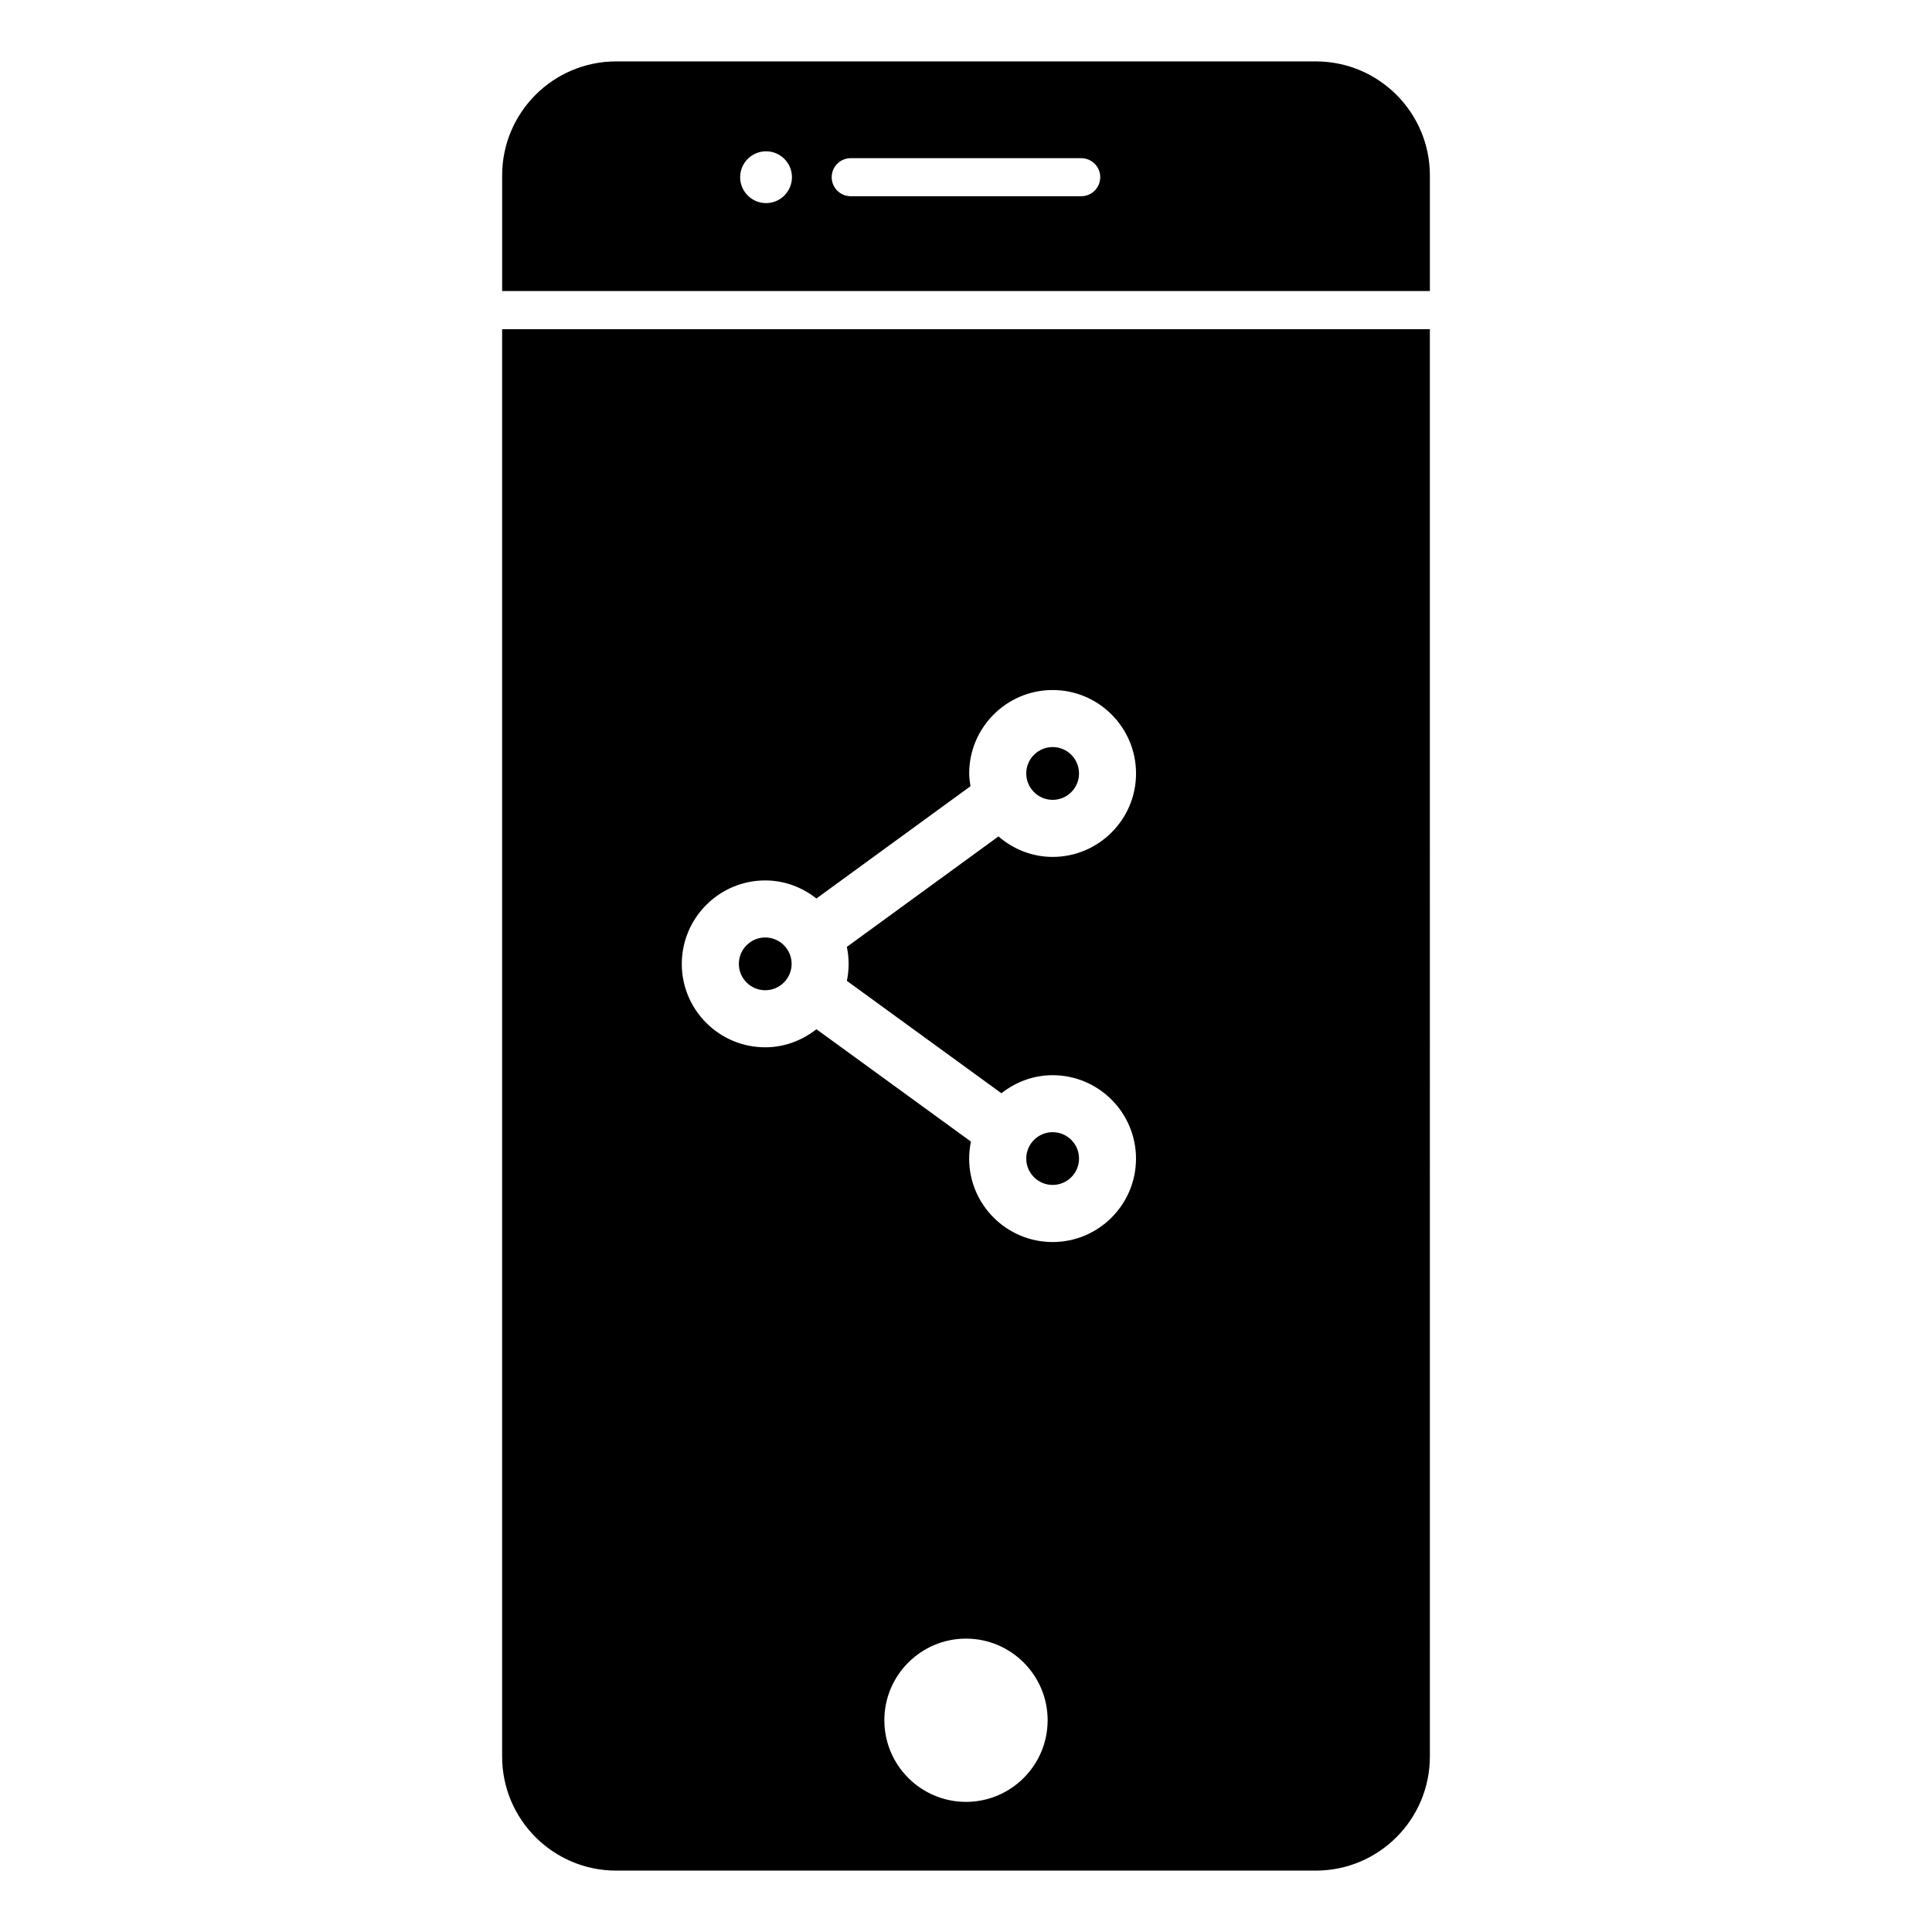 <?xml version="1.0" encoding="UTF-8"?>
<!-- Uploaded to: ICON Repo, www.iconrepo.com, Generator: ICON Repo Mixer Tools -->
<svg fill="#000000" width="800px" height="800px" version="1.1" viewBox="144 144 512 512" xmlns="http://www.w3.org/2000/svg">
 <path d="m422.97 458.02c3.848 0 6.984-3.133 6.984-6.988 0-3.859-3.133-6.996-6.984-6.996-3.863 0-7.004 3.141-7.004 6.996 0 3.852 3.141 6.988 7.004 6.988zm0-102.05c3.848 0 6.984-3.141 6.984-6.996 0-3.859-3.133-6.996-6.984-6.996-3.863 0-7.004 3.141-7.004 6.996 0 3.859 3.141 6.996 7.004 6.996zm-145.9 253.53c0 16.691 13.539 30.23 30.23 30.23h185.4c16.691 0 30.23-13.543 30.23-30.23l-0.004-378.25h-245.86zm122.93 12.016c-11.93 0-21.637-9.707-21.637-21.633-0.004-11.926 9.703-21.633 21.637-21.633 11.93 0 21.637 9.707 21.637 21.633 0 11.926-9.707 21.633-21.637 21.633zm-53.207-244.19c5.141 0 9.809 1.832 13.566 4.785l40.832-29.754c-0.176-1.109-0.344-2.223-0.344-3.379 0-12.191 9.922-22.113 22.117-22.113 12.184 0 22.098 9.922 22.098 22.113s-9.914 22.113-22.098 22.113c-5.508 0-10.484-2.09-14.359-5.43l-40.18 29.277c0.309 1.457 0.469 2.961 0.469 4.508 0 1.543-0.16 3.043-0.465 4.492l40.953 29.785c3.758-2.953 8.434-4.785 13.574-4.785 12.184 0 22.098 9.922 22.098 22.113 0 12.188-9.914 22.102-22.098 22.102-12.195 0-22.117-9.914-22.117-22.102 0-1.547 0.168-3.055 0.469-4.516l-40.949-29.781c-3.758 2.957-8.438 4.793-13.578 4.793-12.188 0-22.102-9.914-22.102-22.102 0.016-12.199 9.93-22.121 22.113-22.121zm0 29.098c3.859 0 6.996-3.133 6.996-6.988 0-3.859-3.141-6.996-6.996-6.996s-6.988 3.141-6.988 6.996c0.004 3.856 3.137 6.988 6.988 6.988zm145.9-246.15h-185.39c-16.691 0-30.23 13.531-30.23 30.23v30.625h245.86l0.004-30.625c-0.008-16.695-13.539-30.23-30.234-30.23zm-145.68 37.555c-3.785 0-6.863-3.078-6.863-6.867 0-3.789 3.078-6.867 6.863-6.867 3.785 0 6.863 3.078 6.863 6.867-0.004 3.789-3.082 6.867-6.863 6.867zm83.523-1.828h-61.086c-2.785 0-5.039-2.254-5.039-5.039 0-2.785 2.254-5.039 5.039-5.039h61.086c2.785 0 5.039 2.254 5.039 5.039 0 2.785-2.258 5.039-5.039 5.039z"/>
</svg>